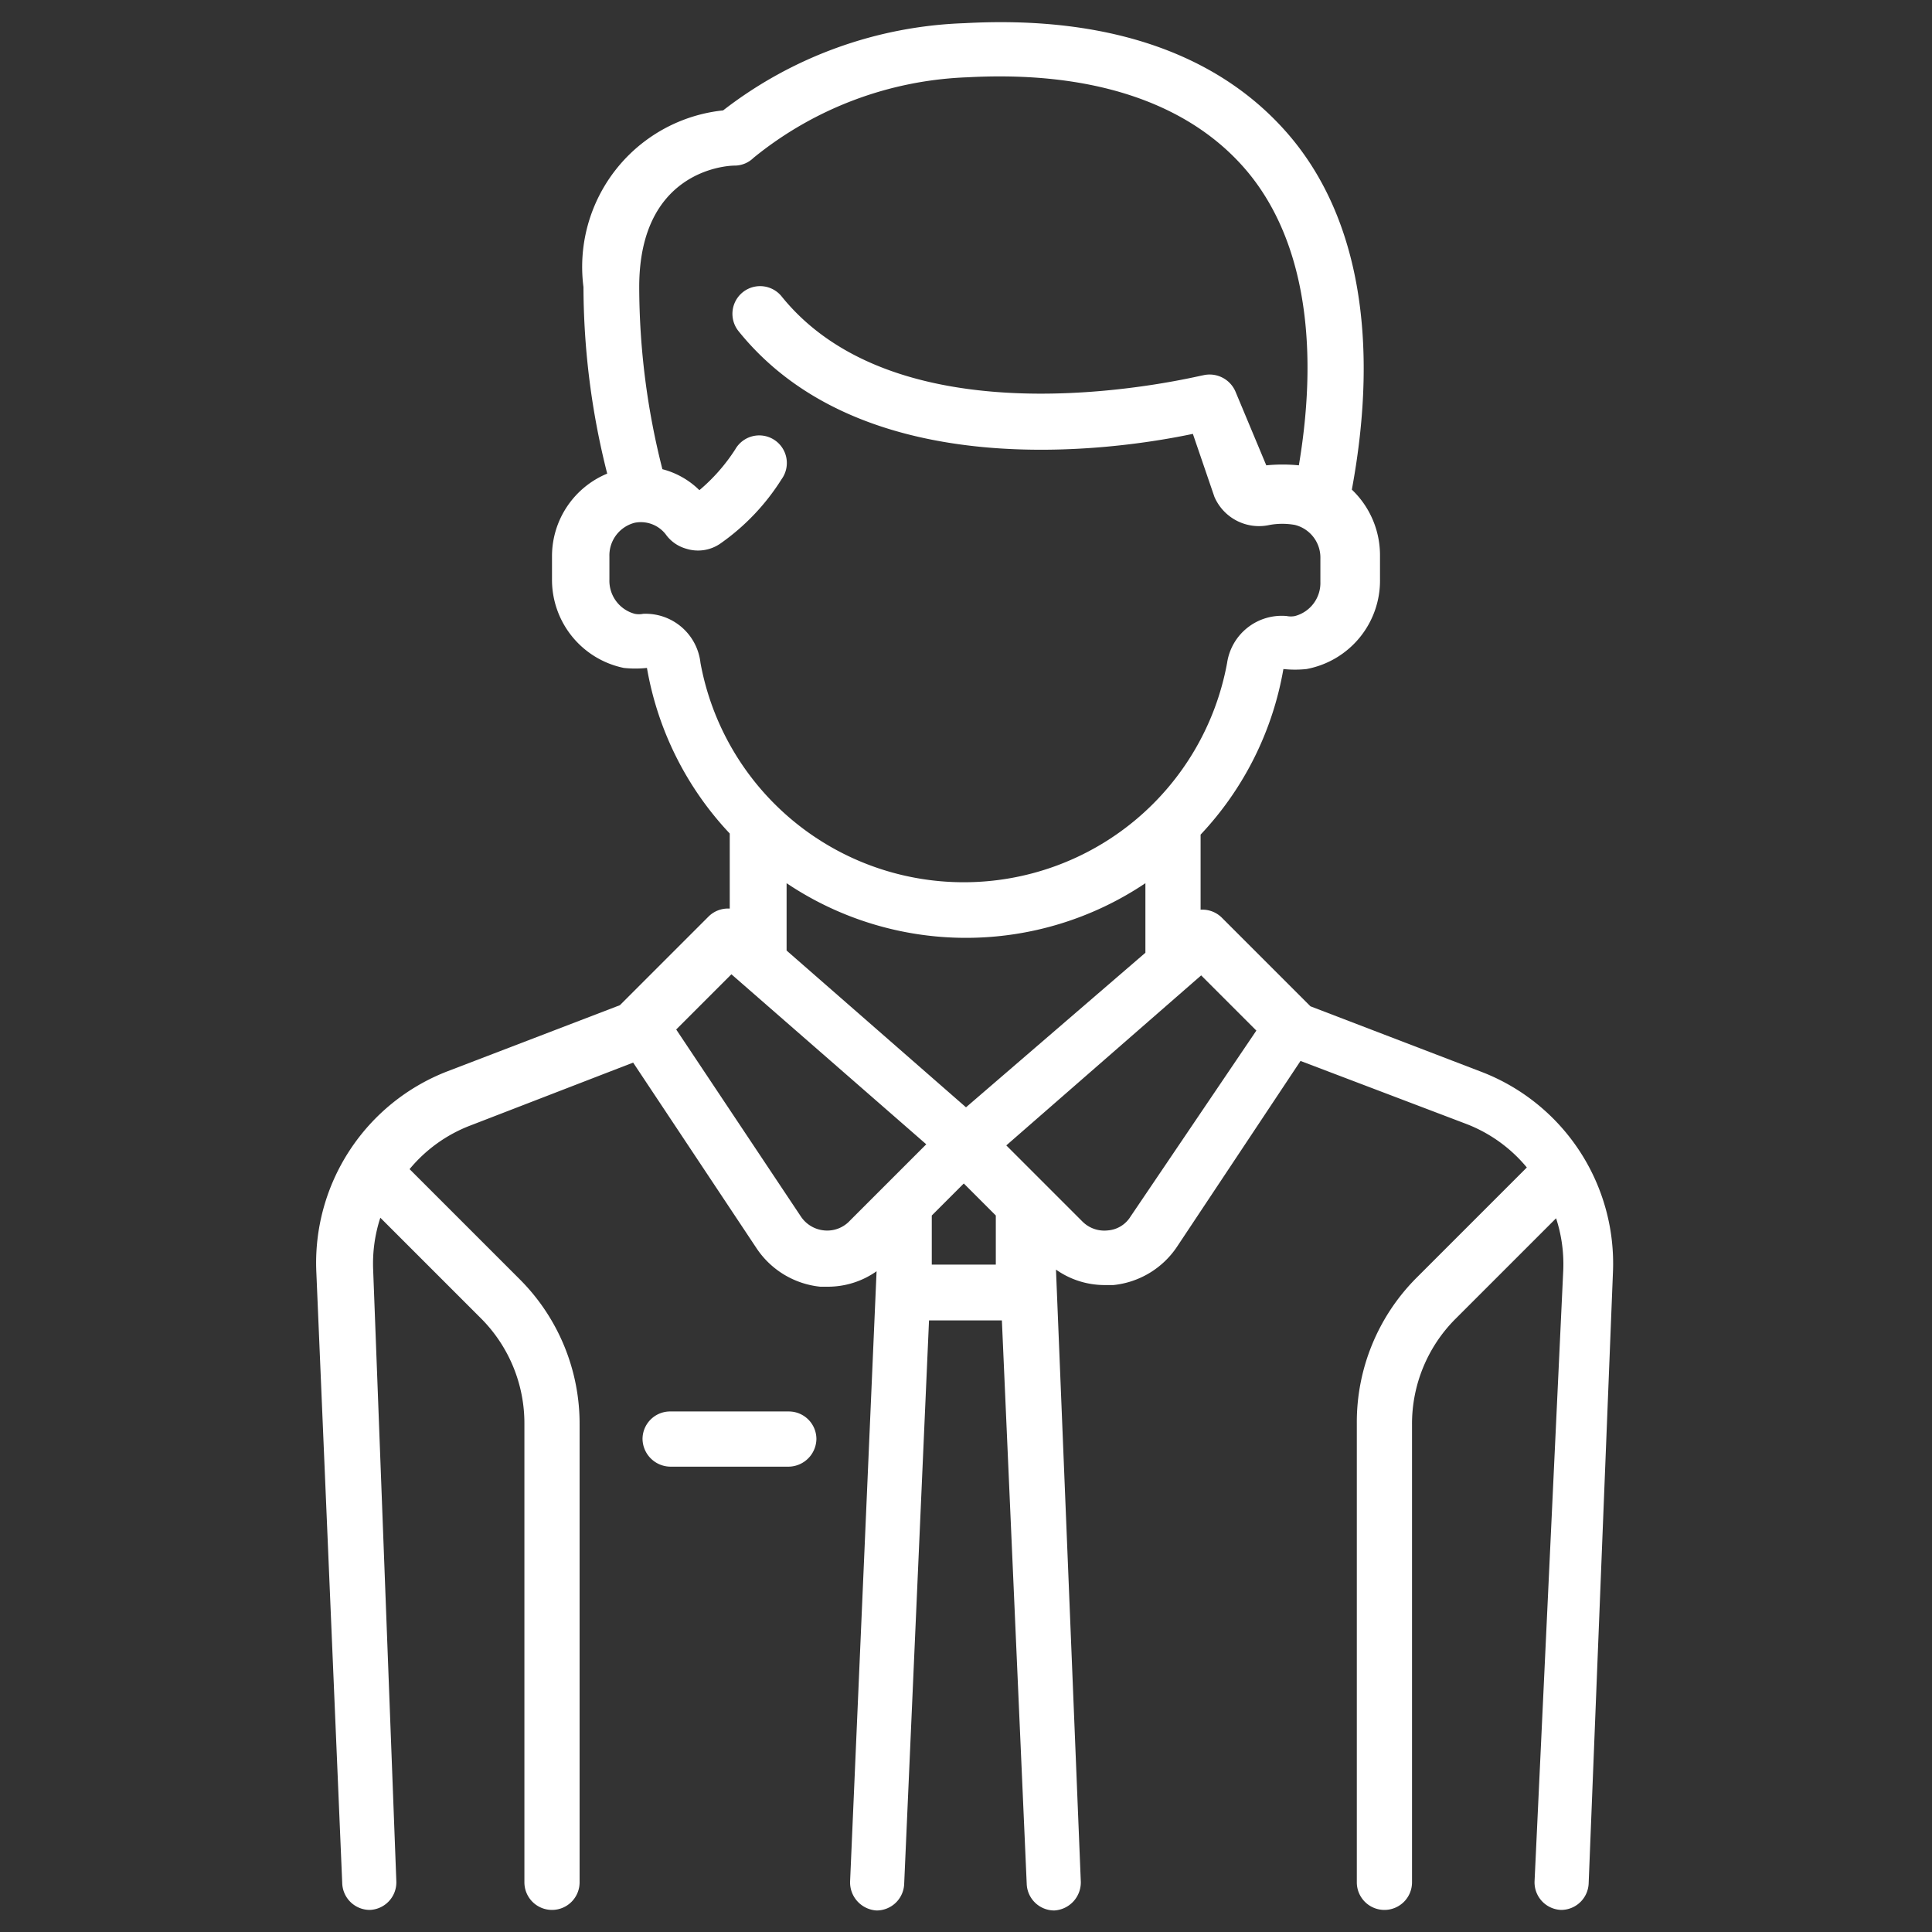 <svg id="899b9c9c-c9ab-4103-a529-5b213b612ca2" data-name="Camada 1" xmlns="http://www.w3.org/2000/svg" viewBox="0 0 35 35"><rect x="0" y="0" width="35" height="35" fill="#333333" stroke="none"/><title>icon-pessoa-fisica</title><path d="M14.29,25.57H12.15a.5.5,0,0,0-.51.5.51.51,0,0,0,.51.5h2.14a.51.51,0,0,0,.5-.5A.5.5,0,0,0,14.29,25.57Z" style="fill:#fff"/><path d="M26.87,19.43l-3.13-1.2-1.6-1.6a.5.5,0,0,0-.39-.15V15.12a5.82,5.82,0,0,0,1.5-3l0,0a1.94,1.94,0,0,0,.42,0A1.63,1.63,0,0,0,25,10.49v-.42a1.64,1.64,0,0,0-.51-1.2c.51-2.75.11-5-1.18-6.47S20,.28,17.47.42A7.55,7.55,0,0,0,13.1,2,2.85,2.85,0,0,0,10.57,5.2,13.87,13.87,0,0,0,11,8.58a1.62,1.62,0,0,0-1,1.49v.42A1.63,1.63,0,0,0,11.3,12.1a1.94,1.94,0,0,0,.42,0l0,0a5.82,5.82,0,0,0,1.5,3v1.36a.5.5,0,0,0-.39.15l-1.6,1.6-3.13,1.2a3.72,3.72,0,0,0-2.37,3.62L6.2,34.12a.5.5,0,0,0,.5.48h0a.5.5,0,0,0,.48-.52L6.76,23a2.68,2.68,0,0,1,.13-.94l1.82,1.82a2.69,2.69,0,0,1,.79,1.92V34.1a.5.5,0,0,0,.5.5.5.5,0,0,0,.5-.5V25.81a3.7,3.7,0,0,0-1.08-2.63l-2-2a2.66,2.66,0,0,1,1.1-.79l2.95-1.14,2.24,3.37a1.58,1.58,0,0,0,1.15.69H15a1.53,1.53,0,0,0,.88-.28l-.48,11.06a.51.51,0,0,0,.48.52h0a.5.5,0,0,0,.5-.48l.45-10.21h1.32l.45,10.21a.5.5,0,0,0,.5.48h0a.51.51,0,0,0,.48-.52L19.13,23a1.53,1.53,0,0,0,.88.28h.16a1.58,1.58,0,0,0,1.15-.69l2.24-3.37,3,1.14a2.66,2.66,0,0,1,1.1.79l-2,2a3.7,3.7,0,0,0-1.08,2.63V34.1a.5.5,0,0,0,.5.5.5.5,0,0,0,.5-.5V25.81a2.69,2.69,0,0,1,.79-1.92l1.82-1.82a2.68,2.68,0,0,1,.13.94L27.8,34.08a.5.5,0,0,0,.48.52h0a.5.5,0,0,0,.5-.48l.44-11.07A3.72,3.72,0,0,0,26.87,19.43Zm-9.37.63-3.25-2.84V16a5.83,5.83,0,0,0,6.5,0v1.26Zm-5.85-8.94a.38.38,0,0,1-.15,0,.62.62,0,0,1-.46-.62v-.42a.61.61,0,0,1,.46-.61.57.57,0,0,1,.56.21.68.68,0,0,0,.37.26.71.71,0,0,0,.63-.1,4.06,4.06,0,0,0,1.1-1.16.5.5,0,1,0-.84-.54,3.29,3.29,0,0,1-.65.74A1.48,1.48,0,0,0,12,8.5a13.45,13.45,0,0,1-.42-3.3C11.58,3.11,13.13,3,13.31,3a.49.49,0,0,0,.34-.14,6.51,6.51,0,0,1,3.88-1.46c2.22-.12,3.95.44,5,1.63s1.39,3.08,1,5.4a3,3,0,0,0-.59,0l-.56-1.34a.51.51,0,0,0-.59-.29c-.06,0-5.38,1.36-7.63-1.43a.5.5,0,1,0-.78.63c2.27,2.82,6.81,2.16,8.23,1.86L22,9a.88.88,0,0,0,1,.51,1.29,1.29,0,0,1,.46,0,.61.61,0,0,1,.46.61v.42a.62.62,0,0,1-.46.62.38.38,0,0,1-.15,0,1,1,0,0,0-1.08.85,4.85,4.85,0,0,1-9.54,0A1,1,0,0,0,11.65,11.12Zm3.28,11.17a.57.57,0,0,1-.42-.25l-2.26-3.39,1-1,3.53,3.08-1.38,1.38A.56.56,0,0,1,14.93,22.29Zm1.95.62,0-.89.58-.58.58.58,0,.89Zm3.6-.87a.53.53,0,0,1-.41.25.56.56,0,0,1-.46-.16l-1.38-1.38,3.53-3.08,1,1Z" style="fill:#fff"/></svg>